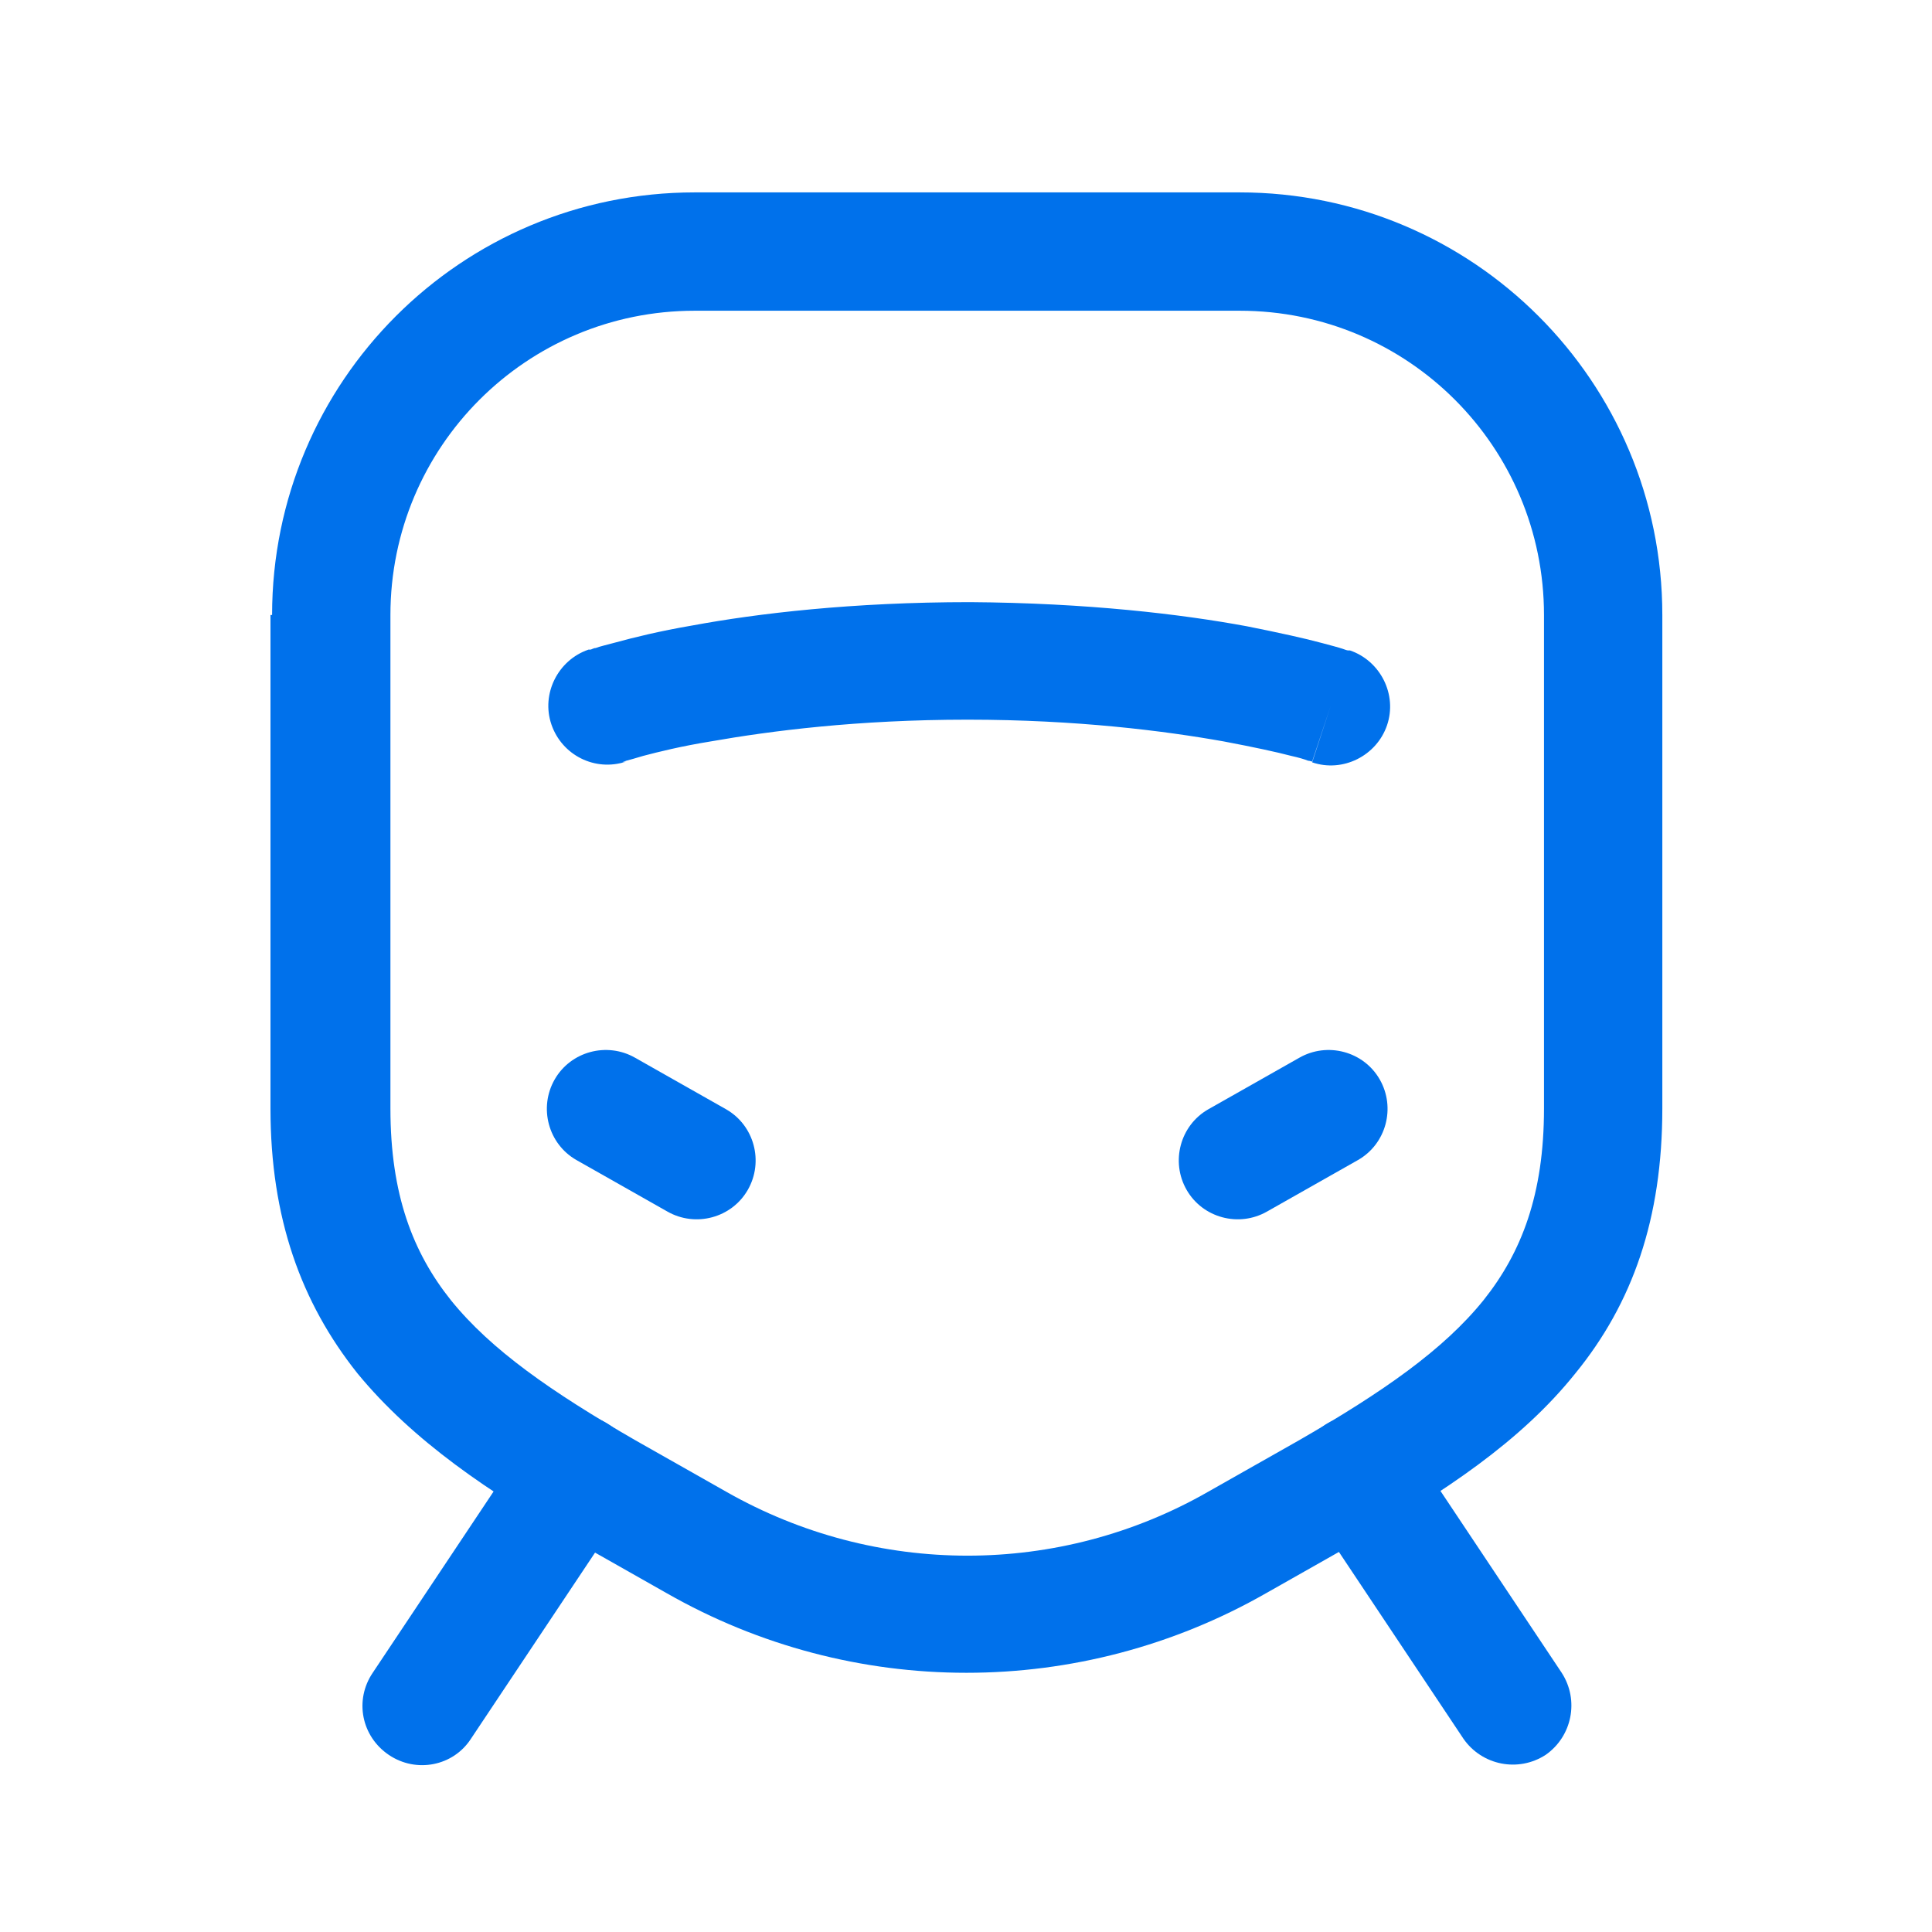 <svg width="24" height="24" viewBox="0 0 24 24" fill="none" xmlns="http://www.w3.org/2000/svg">
<path fill-rule="evenodd" clip-rule="evenodd" d="M3.38 7.64C3.38 4.74 5.73 2.39 8.63 2.39H15.4C18.3 2.39 20.65 4.74 20.65 7.64V13.77C20.65 15.14 20.28 16.19 19.57 17.06C18.89 17.91 17.93 18.54 16.86 19.15L15.73 19.79C13.42 21.11 10.59 21.11 8.28 19.79L7.15 19.15C6.08 18.54 5.13 17.9 4.44 17.06C3.74 16.18 3.36 15.13 3.36 13.77V7.64H3.38ZM8.63 3.86C6.54 3.86 4.85 5.55 4.85 7.64V13.77C4.85 14.84 5.13 15.56 5.6 16.15C6.1 16.77 6.85 17.29 7.89 17.89L9.02 18.53C10.88 19.59 13.16 19.59 15.01 18.53L16.14 17.89C17.18 17.29 17.93 16.77 18.43 16.15C18.9 15.56 19.18 14.84 19.18 13.77V7.64C19.18 5.55 17.49 3.86 15.4 3.86H8.63Z" fill="#0071EB"/>
<path fill-rule="evenodd" clip-rule="evenodd" d="M7.73 9.47C7.73 9.47 7.75 9.46 7.78 9.45C7.82 9.44 7.89 9.42 7.99 9.39C8.18 9.34 8.46 9.27 8.83 9.21C9.57 9.08 10.65 8.94 12.02 8.94C13.38 8.94 14.47 9.08 15.2 9.21C15.57 9.28 15.85 9.34 16.04 9.39C16.13 9.41 16.2 9.43 16.25 9.45C16.27 9.45 16.29 9.46 16.3 9.46C16.3 9.46 16.3 9.46 16.53 8.77L16.3 9.47C16.68 9.6 17.1 9.39 17.23 9.01C17.36 8.63 17.15 8.21 16.77 8.08H16.75C16.73 8.08 16.71 8.07 16.68 8.06C16.62 8.04 16.54 8.02 16.43 7.99C16.21 7.93 15.89 7.86 15.49 7.78C14.68 7.63 13.51 7.49 12.05 7.48C10.59 7.48 9.41 7.62 8.6 7.77C8.19 7.84 7.87 7.92 7.65 7.98C7.54 8.01 7.45 8.03 7.4 8.05C7.37 8.05 7.35 8.07 7.33 8.07H7.31C7.31 8.07 7.387 8.303 7.54 8.77L7.31 8.07C6.93 8.2 6.72 8.62 6.85 9C6.98 9.38 7.39 9.59 7.78 9.46L7.73 9.47Z" fill="#0071EB"/>
<path fill-rule="evenodd" clip-rule="evenodd" d="M6.89 13.41C7.09 13.06 7.54 12.94 7.89 13.14L9.02 13.78C9.37 13.98 9.49 14.43 9.29 14.78C9.09 15.13 8.64 15.25 8.29 15.05L7.16 14.41C6.81 14.21 6.69 13.76 6.89 13.41Z" fill="#0071EB"/>
<path fill-rule="evenodd" clip-rule="evenodd" d="M17.14 13.41C17.34 13.76 17.22 14.21 16.87 14.41L15.74 15.05C15.39 15.25 14.94 15.13 14.74 14.78C14.54 14.43 14.66 13.98 15.01 13.78L16.14 13.14C16.49 12.94 16.94 13.06 17.14 13.41Z" fill="#0071EB"/>
<path fill-rule="evenodd" clip-rule="evenodd" d="M16.46 17.7C16.8 17.48 17.25 17.57 17.48 17.9L19.4 20.78C19.62 21.12 19.53 21.57 19.2 21.8C18.86 22.02 18.41 21.93 18.18 21.6L16.26 18.72C16.04 18.38 16.13 17.93 16.46 17.7Z" fill="#0071EB"/>
<path fill-rule="evenodd" clip-rule="evenodd" d="M7.57 17.7C7.91 17.92 8 18.38 7.77 18.72L5.85 21.6C5.63 21.94 5.17 22.03 4.83 21.8C4.49 21.57 4.4 21.12 4.63 20.78L6.55 17.9C6.77 17.56 7.23 17.47 7.57 17.7Z" fill="#0071EB"/>
</svg>
